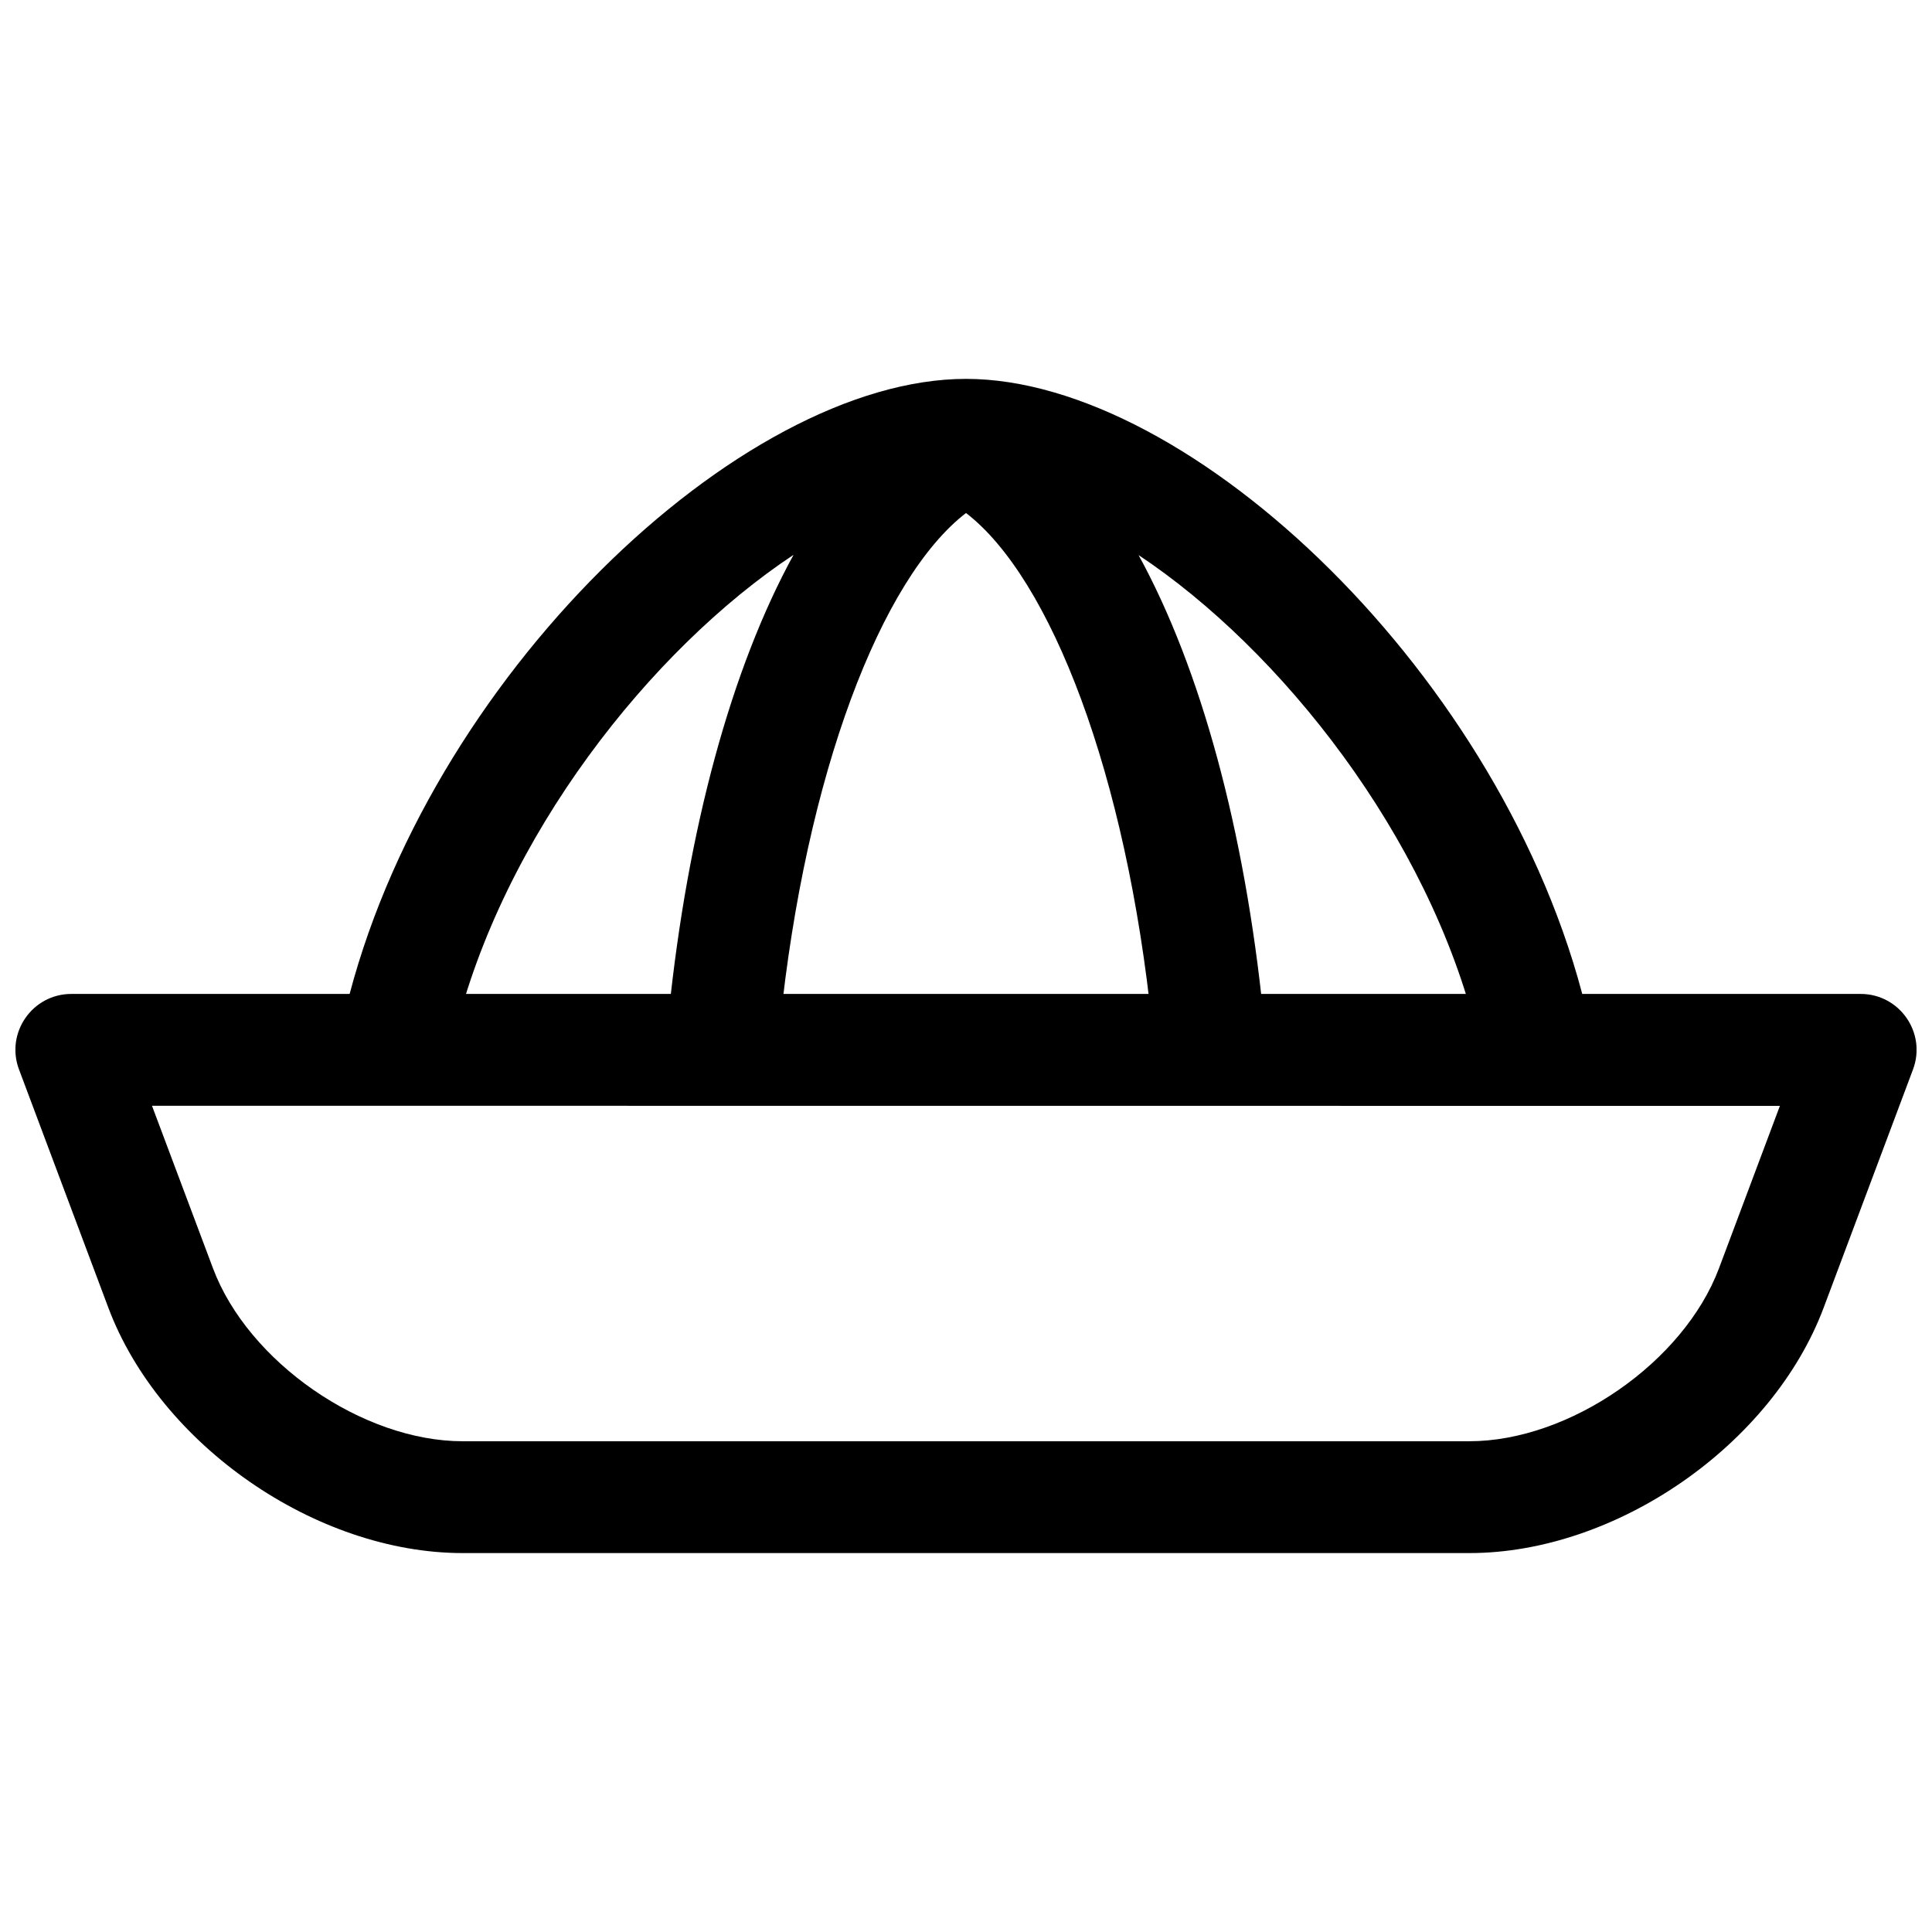 <?xml version="1.0" encoding="UTF-8"?>
<!-- The Best Svg Icon site in the world: iconSvg.co, Visit us! https://iconsvg.co -->
<svg width="800px" height="800px" version="1.1" viewBox="144 144 512 512" xmlns="http://www.w3.org/2000/svg">
 <defs>
  <clipPath id="a">
   <path d="m148.09 407h503.81v149h-503.81z"/>
  </clipPath>
 </defs>
 <g clip-path="url(#a)">
  <path d="m615.69 437.07-16.141 43.039c-9.32 24.855-39.594 45.836-66.168 45.836h-266.77c-26.535 0-56.859-21.008-66.168-45.836l-16.168-43.07zm-466.65-9.645 23.656 63.09c13.648 36.395 55.027 65.066 93.918 65.066h266.77c38.93 0 80.258-28.645 93.918-65.066l23.66-63.09c3.633-9.688-3.531-20.023-13.875-20.023h-474.18c-10.344 0-17.504 10.336-13.871 20.023z" fill-rule="evenodd"/>
 </g>
 <path d="m354.29 291.04c-37.859 25.09-77.156 74.789-89.871 127.46-1.918 7.957-9.926 12.848-17.879 10.93-7.957-1.922-12.848-9.926-10.93-17.883 21.141-87.594 104.43-167.14 164.39-167.14 59.754 0 142.86 79.262 164.24 166.64 1.945 7.949-2.926 15.969-10.875 17.914-7.949 1.941-15.969-2.926-17.914-10.875-12.832-52.469-52-101.94-89.711-126.98 16.48 30.074 28.086 72.719 33.09 121.98 0.828 8.141-5.102 15.41-13.242 16.238-8.141 0.828-15.414-5.102-16.238-13.242-6.793-66.844-26.887-118.88-49.344-136.13-22.457 17.258-42.496 69.152-49.316 135.78-0.832 8.141-8.109 14.066-16.25 13.23-8.141-0.832-14.066-8.109-13.23-16.25 5.027-49.129 16.633-91.664 33.086-121.67z" fill-rule="evenodd"/>
</svg>